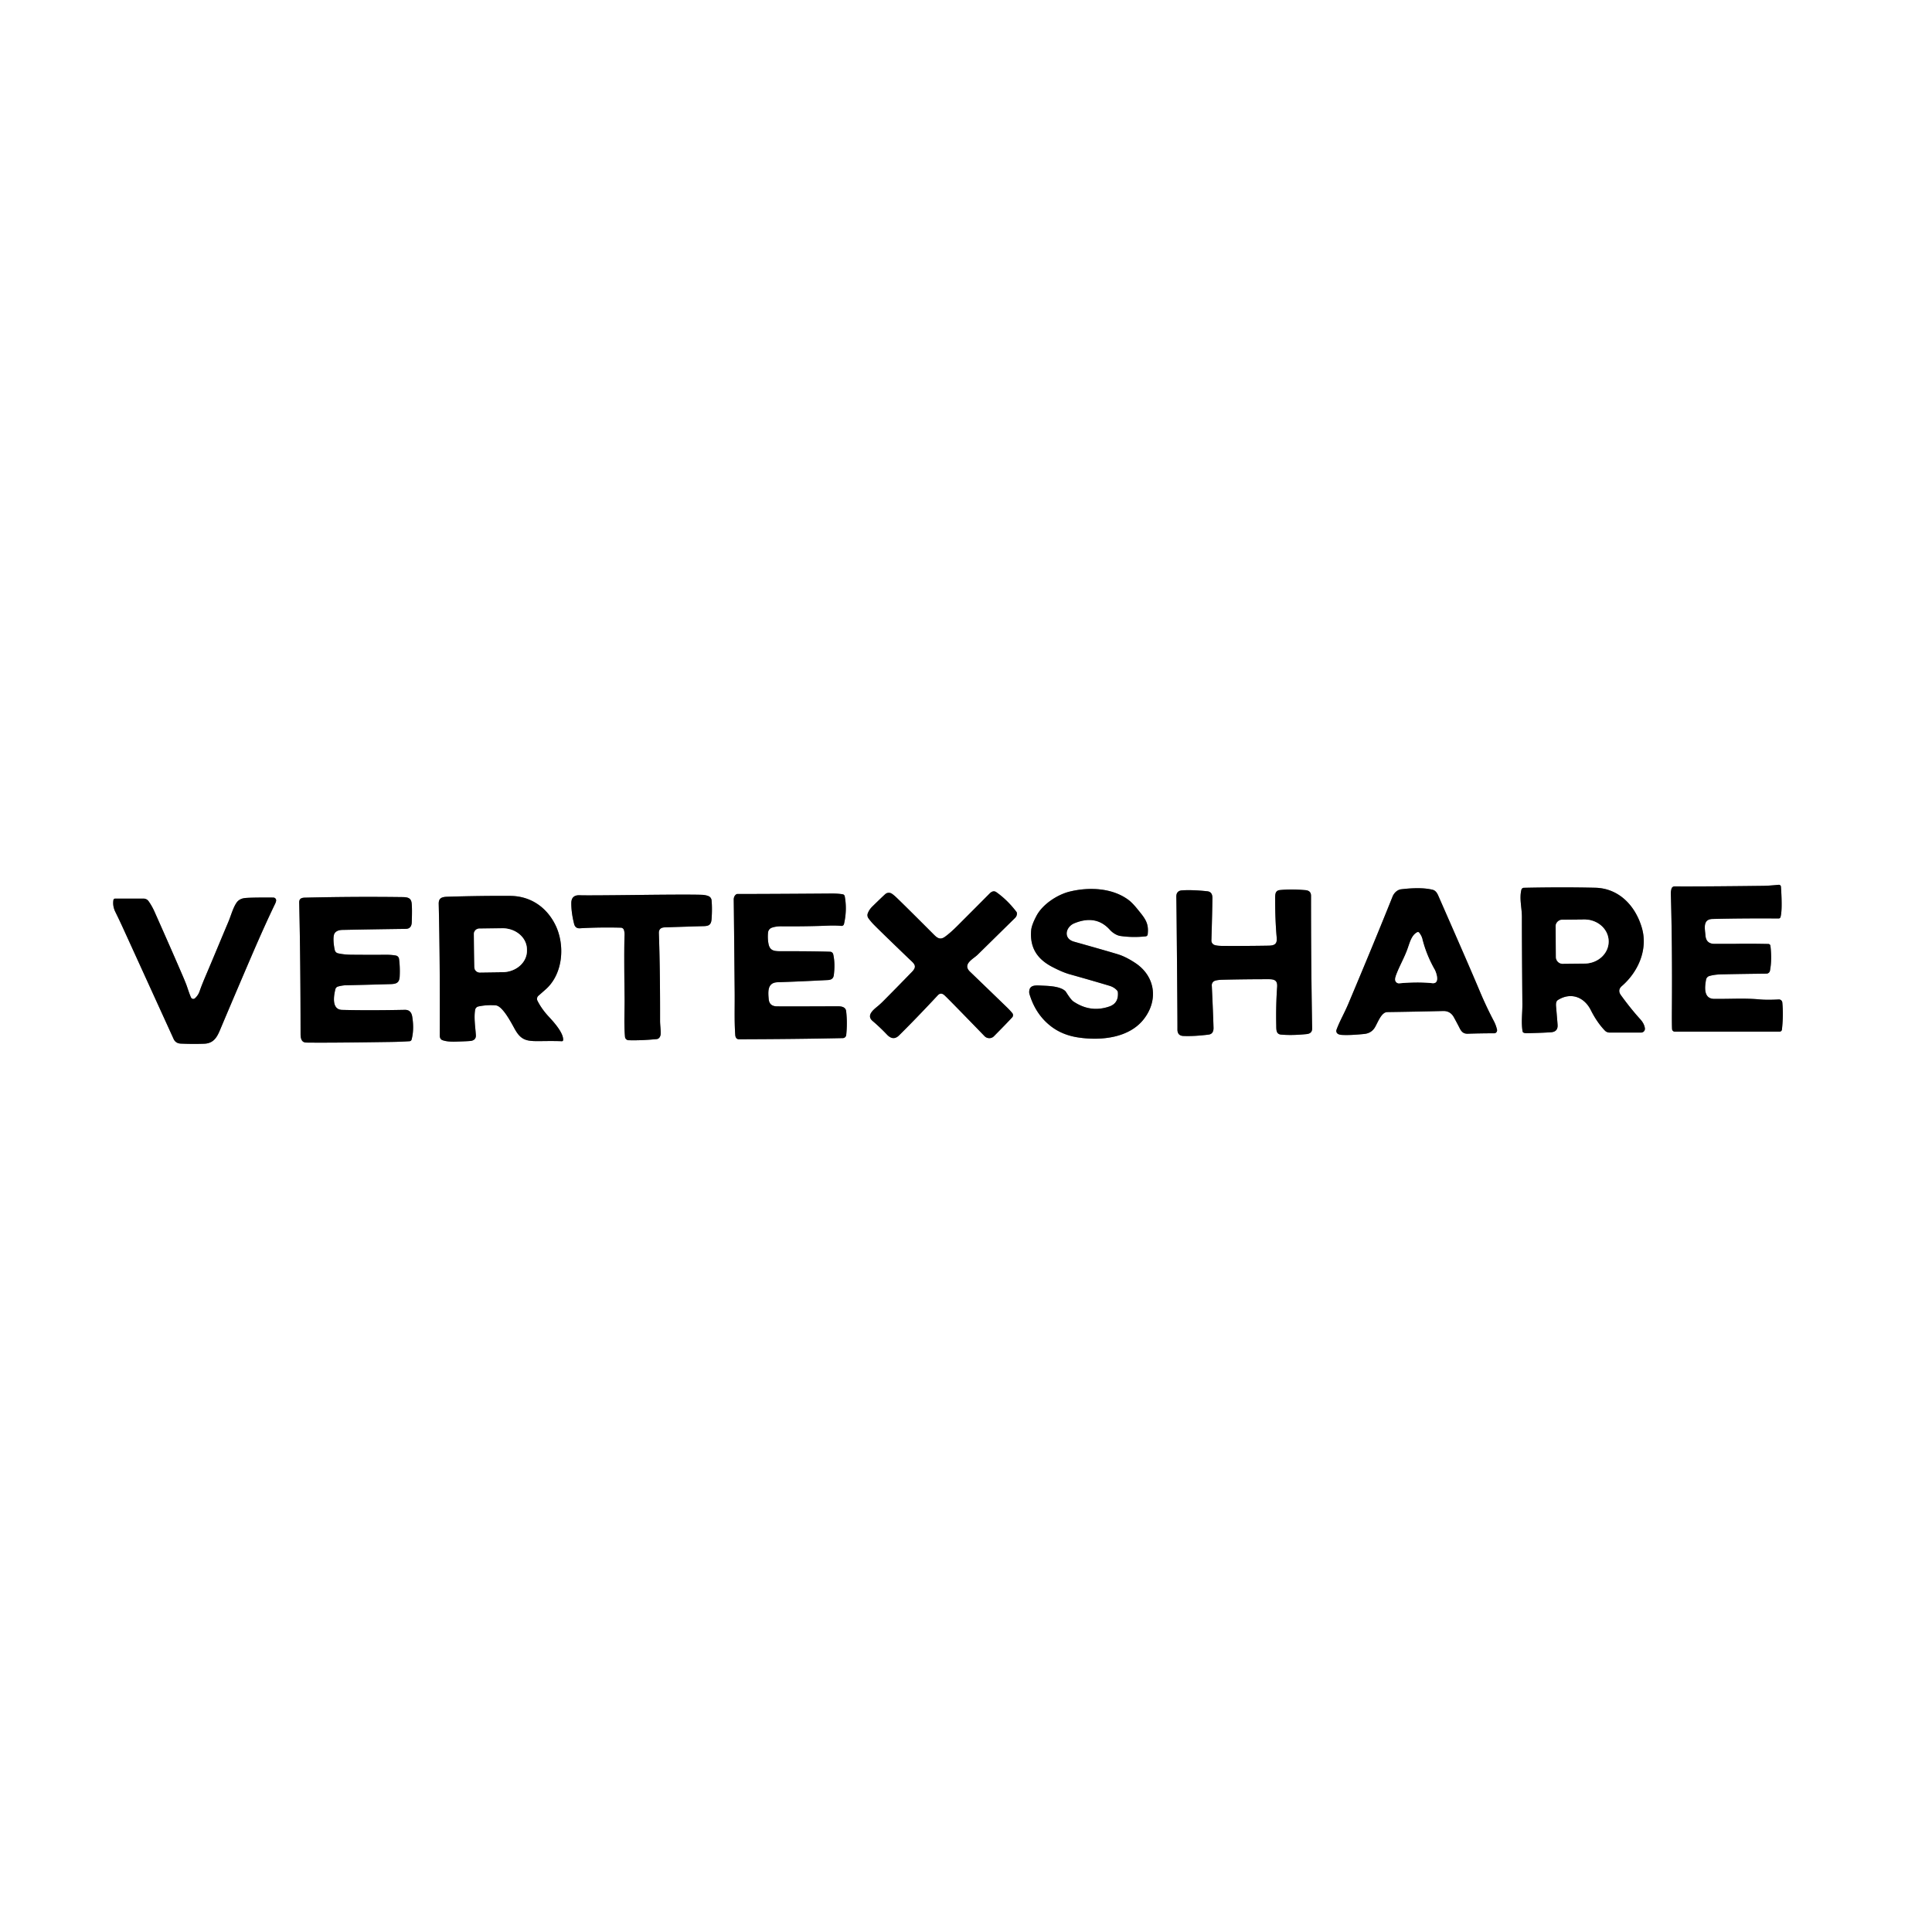 <?xml version="1.0" encoding="UTF-8" standalone="no"?>
<!DOCTYPE svg PUBLIC "-//W3C//DTD SVG 1.1//EN" "http://www.w3.org/Graphics/SVG/1.1/DTD/svg11.dtd">
<svg xmlns="http://www.w3.org/2000/svg" version="1.1" viewBox="0.00 0.00 1151.00 1151.00">
<rect x="0.00" y="0.00" width="1151.00" height="1151.00" fill="#333333" stroke="none"/>
<g stroke-width="2.00" fill="none" stroke-linecap="butt">
<path stroke="#808080" vector-effect="non-scaling-stroke" d="
  M 1059.63 527.12
  Q 1053.83 527.70 1050.51 527.74
  Q 1014.14 528.19 997.61 528.08
  A 1.85 1.85 0.0 0 0 995.82 529.41
  Q 995.36 530.99 995.41 532.50
  Q 996.31 562.83 996.05 600.25
  Q 995.98 610.40 996.14 613.07
  A 1.64 1.63 88.3 0 0 997.77 614.61
  L 1060.20 614.61
  A 1.41 1.39 2.9 0 0 1061.60 613.36
  Q 1062.56 604.63 1061.82 597.24
  A 2.03 2.02 -4.5 0 0 1059.70 595.43
  Q 1052.89 595.81 1048.53 595.42
  C 1039.01 594.57 1032.72 595.16 1021.25 595.09
  C 1014.76 595.05 1015.61 587.93 1016.39 583.65
  A 2.80 2.79 87.2 0 1 1018.36 581.46
  Q 1021.45 580.56 1025.75 580.47
  Q 1038.58 580.20 1052.38 580.05
  A 2.15 2.15 0.0 0 0 1054.47 578.30
  Q 1055.74 571.64 1054.74 563.48
  A 1.26 1.26 0.0 0 0 1053.51 562.37
  Q 1041.47 562.12 1033.25 562.31
  Q 1032.76 562.32 1021.44 562.31
  Q 1016.41 562.31 1016.03 557.24
  C 1015.72 553.21 1014.27 547.64 1020.27 547.48
  Q 1037.74 547.03 1059.64 547.18
  A 1.15 1.15 0.0 0 0 1060.76 546.33
  Q 1061.31 544.27 1061.40 540.51
  Q 1061.51 535.42 1061.01 528.28
  A 1.26 1.25 -4.9 0 0 1059.63 527.12"
/>
<path stroke="#808080" vector-effect="non-scaling-stroke" d="
  M 979.95 612.60
  Q 979.58 609.84 977.20 607.22
  Q 971.53 600.97 965.66 592.87
  Q 963.46 589.84 966.26 587.41
  C 976.09 578.88 981.87 565.51 978.15 552.77
  C 974.37 539.76 964.63 529.22 950.38 528.88
  Q 931.02 528.42 907.83 528.91
  A 1.54 1.53 -83.8 0 0 906.38 530.08
  C 905.07 535.41 906.68 540.78 906.68 546.20
  Q 906.66 561.12 906.97 598.14
  C 907.01 603.52 906.17 609.08 907.09 614.46
  Q 907.29 615.59 909.74 615.54
  Q 918.54 615.35 924.00 614.98
  Q 928.23 614.69 927.94 610.52
  Q 927.86 609.23 927.03 599.52
  Q 926.78 596.62 928.08 595.80
  C 935.86 590.88 943.82 593.99 947.74 601.78
  Q 951.41 609.08 956.08 613.94
  A 3.94 3.92 -21.7 0 0 958.93 615.16
  L 977.71 615.16
  A 2.26 2.25 -3.9 0 0 979.95 612.60"
/>
<path stroke="#808080" vector-effect="non-scaling-stroke" d="
  M 890.81 615.48
  A 1.86 1.85 -18.8 0 0 891.85 613.38
  Q 891.23 610.72 890.02 608.41
  Q 885.48 599.79 881.72 590.84
  C 876.55 578.55 869.84 563.17 856.78 533.41
  Q 855.54 530.59 853.57 530.10
  Q 846.67 528.37 834.77 529.79
  C 832.34 530.07 830.42 532.14 829.63 534.13
  Q 818.87 561.03 803.18 598.24
  C 800.90 603.63 797.96 608.68 796.23 613.51
  A 2.05 2.04 26.6 0 0 797.04 615.92
  Q 797.86 616.46 799.49 616.56
  Q 804.32 616.84 812.72 615.99
  Q 817.26 615.53 819.36 611.63
  C 821.35 607.95 823.19 603.01 826.51 602.96
  Q 842.84 602.72 859.77 602.32
  Q 864.06 602.22 866.17 606.08
  Q 868.39 610.14 869.58 612.51
  C 870.76 614.85 872.00 615.93 874.52 615.85
  Q 881.78 615.60 890.25 615.58
  Q 890.58 615.58 890.81 615.48"
/>
<path stroke="#808080" vector-effect="non-scaling-stroke" d="
  M 683.74 556.68
  C 684.54 549.80 682.13 547.15 677.60 541.56
  Q 674.52 537.76 672.22 536.07
  C 662.51 528.91 648.68 528.35 637.20 531.19
  C 630.15 532.93 621.24 538.53 617.48 545.63
  Q 614.58 551.09 614.32 554.28
  C 613.45 564.62 617.96 571.39 626.90 576.05
  Q 633.00 579.23 637.14 580.39
  Q 652.01 584.58 660.96 587.28
  Q 663.80 588.14 665.52 590.10
  A 1.95 1.94 -67.6 0 1 665.98 591.21
  Q 666.51 597.69 660.88 599.63
  Q 649.63 603.51 639.43 596.59
  Q 638.01 595.62 635.11 591.01
  A 3.45 3.35 -86.4 0 0 634.46 590.25
  C 631.45 587.70 625.55 587.40 621.48 587.22
  C 617.48 587.06 613.11 586.31 613.15 591.11
  A 4.36 4.04 38.7 0 0 613.31 592.18
  Q 616.91 604.30 626.11 611.41
  Q 632.89 616.66 642.42 618.08
  C 655.97 620.10 672.87 618.43 681.63 606.89
  C 690.24 595.56 688.16 581.50 676.34 573.69
  Q 670.84 570.05 666.21 568.59
  Q 661.11 566.99 639.82 561.00
  C 633.26 559.15 634.84 552.20 640.00 550.07
  Q 652.92 544.74 661.18 553.90
  C 662.91 555.82 665.35 557.30 667.47 557.61
  Q 674.71 558.67 682.56 557.84
  A 1.33 1.32 0.2 0 0 683.74 556.68"
/>
<path stroke="#808080" vector-effect="non-scaling-stroke" d="
  M 701.21 573.84
  Q 701.51 609.46 701.47 613.26
  Q 701.43 617.03 704.99 617.19
  Q 711.28 617.46 719.99 616.38
  Q 723.07 616.00 722.96 612.25
  Q 722.74 604.21 721.93 587.05
  A 2.78 2.78 0.0 0 1 723.80 584.29
  Q 725.32 583.77 728.26 583.69
  Q 741.76 583.37 755.89 583.37
  C 759.49 583.37 761.13 584.24 760.86 588.01
  Q 760.09 598.68 760.33 610.67
  C 760.38 613.58 760.21 616.12 763.30 616.38
  Q 769.96 616.93 778.37 616.07
  C 780.54 615.85 781.76 614.84 781.72 612.63
  Q 781.36 591.90 781.20 573.16
  Q 781.04 554.41 781.05 533.68
  C 781.05 531.47 779.81 530.48 777.64 530.30
  Q 769.22 529.58 762.57 530.25
  C 759.48 530.56 759.69 533.10 759.69 536.01
  Q 759.66 548.00 760.61 558.65
  C 760.94 562.42 759.32 563.32 755.72 563.38
  Q 741.59 563.62 728.09 563.53
  Q 725.15 563.50 723.62 563.00
  A 2.78 2.78 0.0 0 1 721.70 560.28
  Q 722.22 543.11 722.30 535.06
  Q 722.35 531.31 719.26 530.98
  Q 710.54 530.05 704.25 530.43
  Q 700.69 530.65 700.80 534.42
  Q 700.91 538.22 701.21 573.84"
/>
<path stroke="#808080" vector-effect="non-scaling-stroke" d="
  M 586.57 617.31
  C 588.03 618.82 590.58 618.92 592.10 617.38
  Q 599.63 609.78 603.01 606.11
  A 1.94 1.94 0.0 0 0 603.08 603.57
  Q 601.73 601.91 599.88 600.12
  Q 590.19 590.74 577.88 578.89
  C 573.16 574.35 579.89 571.27 582.35 568.85
  Q 602.69 548.86 604.67 546.92
  Q 605.96 545.65 605.83 544.01
  A 1.50 1.47 25.2 0 0 605.54 543.23
  Q 600.16 536.18 593.61 531.54
  Q 591.69 530.18 589.58 532.31
  Q 582.17 539.79 570.23 551.72
  Q 566.08 555.86 562.90 558.13
  C 559.91 560.26 558.08 558.53 556.15 556.59
  Q 538.80 539.21 533.92 534.57
  Q 532.26 533.00 531.15 532.33
  A 3.21 3.19 39.5 0 0 527.40 532.68
  Q 526.01 533.91 519.78 539.98
  Q 517.80 541.91 516.98 544.15
  A 3.14 3.13 37.0 0 0 517.40 547.09
  Q 518.84 549.06 520.37 550.63
  Q 523.79 554.16 541.46 571.14
  C 544.35 573.93 546.80 575.38 543.39 578.90
  Q 534.91 587.67 526.23 596.40
  Q 524.42 598.21 523.04 599.35
  C 520.26 601.63 515.97 604.96 519.87 608.27
  Q 524.20 611.94 528.44 616.39
  Q 532.14 620.28 535.61 616.85
  Q 545.67 606.91 558.69 592.96
  Q 560.52 590.99 562.68 592.94
  Q 564.74 594.79 586.57 617.31"
/>
<path stroke="#808080" vector-effect="non-scaling-stroke" d="
  M 502.03 532.77
  Q 499.07 532.29 495.25 532.32
  Q 454.59 532.62 439.36 532.59
  A 1.43 1.41 -64.9 0 0 438.44 532.93
  Q 437.11 534.02 437.13 536.01
  Q 437.26 545.43 437.69 591.18
  C 437.77 600.24 437.44 607.91 438.02 616.47
  Q 438.21 619.16 440.28 619.15
  Q 474.69 619.05 502.14 618.46
  A 2.07 2.06 -87.4 0 0 504.14 616.62
  Q 504.91 609.38 504.10 602.44
  C 503.79 599.84 501.21 599.49 499.00 599.49
  Q 469.48 599.62 462.88 599.54
  Q 458.37 599.49 457.97 595.32
  C 457.51 590.46 457.26 585.38 463.26 585.18
  Q 476.19 584.76 493.17 583.87
  C 495.18 583.77 496.49 583.02 496.75 580.91
  Q 497.63 573.95 496.40 568.54
  A 1.98 1.97 84.5 0 0 494.54 567.00
  Q 484.29 566.66 464.79 566.69
  C 460.97 566.70 458.58 566.24 457.83 562.22
  Q 457.23 559.02 457.57 555.55
  A 3.39 3.37 83.2 0 1 459.82 552.68
  Q 462.23 551.83 465.51 551.85
  Q 480.20 551.98 493.50 551.45
  Q 497.67 551.29 501.26 551.61
  A 1.46 1.45 8.8 0 0 502.81 550.49
  Q 504.76 542.08 503.26 533.97
  A 1.50 1.49 -0.5 0 0 502.03 532.77"
/>
<path stroke="#808080" vector-effect="non-scaling-stroke" d="
  M 391.29 619.04
  C 392.77 618.89 393.54 617.29 393.60 616.02
  C 393.71 613.42 393.24 610.89 393.24 608.00
  Q 393.30 577.67 392.53 556.00
  Q 392.40 552.61 395.97 552.49
  Q 406.39 552.13 416.86 551.82
  C 421.15 551.69 423.60 552.13 423.93 547.51
  Q 424.36 541.45 423.93 536.41
  A 3.04 3.03 -82.3 0 0 421.96 533.81
  Q 420.20 533.16 418.17 533.09
  Q 410.73 532.81 380.00 533.17
  Q 349.65 533.53 345.38 533.35
  Q 340.38 533.14 340.36 538.02
  Q 340.33 543.70 342.03 550.41
  C 342.51 552.30 343.66 553.14 345.50 553.03
  Q 357.24 552.34 369.90 552.67
  A 1.95 1.92 -8.8 0 1 371.67 553.95
  Q 372.16 555.33 372.08 557.25
  Q 371.73 565.91 372.10 594.42
  C 372.19 601.17 371.66 610.37 372.35 617.73
  A 2.21 2.20 87.9 0 0 374.48 619.72
  Q 381.98 619.94 391.29 619.04"
/>
<path stroke="#808080" vector-effect="non-scaling-stroke" d="
  M 335.50 619.61
  C 335.75 615.41 330.15 609.14 326.90 605.65
  Q 322.69 601.13 320.20 596.20
  A 2.48 2.48 0.0 0 1 320.78 593.21
  Q 324.25 590.16 324.49 589.95
  C 335.55 580.76 336.82 563.04 330.83 550.96
  C 325.57 540.35 315.95 533.82 304.01 533.74
  Q 286.63 533.62 266.49 534.24
  C 263.28 534.34 261.29 534.98 261.37 538.50
  Q 262.20 573.68 261.98 616.75
  Q 261.97 619.07 263.57 619.67
  Q 266.38 620.72 271.51 620.56
  Q 279.80 620.31 280.82 620.08
  Q 283.69 619.45 283.50 616.65
  C 283.18 611.76 282.26 606.38 283.06 601.63
  A 2.51 2.51 0.0 0 1 285.02 599.60
  Q 289.95 598.55 295.31 598.95
  C 299.25 599.25 304.09 608.36 306.57 612.88
  C 310.75 620.51 314.42 620.35 323.59 620.23
  Q 331.03 620.14 334.72 620.32
  A 0.76 0.75 -86.9 0 0 335.50 619.61"
/>
<path stroke="#808080" vector-effect="non-scaling-stroke" d="
  M 245.21 619.33
  Q 246.83 613.26 245.59 605.67
  C 245.17 603.07 243.82 601.57 241.18 601.62
  Q 219.34 602.05 203.83 601.65
  C 197.46 601.49 198.81 593.35 199.80 589.34
  A 2.24 2.23 89.6 0 1 201.39 587.72
  Q 204.03 587.03 206.00 586.98
  Q 217.74 586.73 230.71 586.35
  C 234.90 586.23 237.88 586.51 238.11 581.80
  Q 238.39 576.22 237.73 571.27
  A 2.35 2.34 1.5 0 0 235.83 569.27
  Q 233.18 568.79 230.00 568.81
  Q 219.60 568.88 209.25 568.78
  Q 204.90 568.74 201.35 567.93
  A 2.51 2.51 0.0 0 1 199.47 566.10
  C 198.92 563.87 198.08 557.97 199.35 556.02
  Q 200.61 554.07 204.03 554.00
  Q 221.43 553.64 241.69 553.38
  Q 245.15 553.34 245.30 549.51
  Q 245.61 541.39 245.24 538.05
  C 244.82 534.33 241.91 534.48 238.75 534.44
  Q 211.19 534.08 181.60 534.78
  C 179.44 534.83 178.20 535.49 178.25 537.75
  C 178.84 563.55 179.03 587.69 179.07 615.98
  C 179.07 618.56 179.59 621.08 182.44 621.12
  Q 195.73 621.31 232.78 620.75
  Q 238.74 620.67 244.01 620.31
  A 1.33 1.33 0.0 0 0 245.21 619.33"
/>
<path stroke="#808080" vector-effect="non-scaling-stroke" d="
  M 67.57 536.21
  Q 66.99 539.76 68.73 543.30
  Q 70.84 547.59 72.65 551.49
  Q 73.58 553.51 103.42 618.94
  Q 104.64 621.61 107.74 621.74
  Q 115.25 622.06 121.74 621.80
  C 128.24 621.54 129.89 616.43 131.90 611.67
  Q 140.87 590.43 149.68 569.93
  Q 157.71 551.24 163.90 538.44
  Q 164.40 537.40 164.50 536.62
  A 1.67 1.67 0.0 0 0 162.86 534.73
  Q 151.00 534.64 146.50 534.96
  Q 142.72 535.22 140.98 537.71
  C 138.82 540.80 137.66 545.36 136.07 549.14
  C 130.79 561.66 127.21 570.39 122.86 580.59
  Q 120.08 587.10 118.95 590.45
  Q 118.09 592.98 116.14 594.73
  A 1.49 1.49 0.0 0 1 113.80 594.26
  Q 113.03 592.62 111.46 587.89
  Q 110.84 586.02 108.94 581.59
  Q 102.89 567.48 92.07 543.17
  Q 90.52 539.70 88.49 536.86
  A 3.61 3.60 72.1 0 0 85.56 535.35
  L 68.58 535.35
  A 1.02 1.02 0.0 0 0 67.57 536.21"
/>
<path stroke="#808080" vector-effect="non-scaling-stroke" d="
  M 926.78 552.01
  L 926.97 570.20
  A 4.01 4.01 0.0 0 0 931.02 574.17
  L 944.06 574.04
  A 14.43 13.06 -0.6 0 0 958.35 560.83
  L 958.35 560.73
  A 14.43 13.06 -0.6 0 0 943.78 547.82
  L 930.74 547.95
  A 4.01 4.01 0.0 0 0 926.78 552.01"
/>
<path stroke="#808080" vector-effect="non-scaling-stroke" d="
  M 844.38 555.39
  C 841.02 557.12 840.05 561.20 838.59 565.30
  C 836.62 570.79 833.75 575.59 831.81 580.82
  Q 831.07 582.81 831.21 583.87
  A 2.25 2.25 0.0 0 0 833.66 585.82
  Q 844.55 584.78 853.27 585.73
  C 858.10 586.25 855.69 579.36 854.68 577.59
  Q 849.63 568.69 847.31 559.25
  Q 846.89 557.53 845.42 555.63
  A 0.83 0.83 0.0 0 0 844.38 555.39"
/>
<path stroke="#808080" vector-effect="non-scaling-stroke" d="
  M 282.34 556.46
  L 282.62 576.22
  A 3.19 3.19 0.0 0 0 285.85 579.36
  L 299.48 579.17
  A 14.62 12.67 -0.8 0 0 313.92 566.30
  L 313.91 565.50
  A 14.62 12.67 -0.8 0 0 299.12 553.04
  L 285.49 553.23
  A 3.19 3.19 0.0 0 0 282.34 556.46"
/>
</g>
<path fill="#ffffff" d="
  M 1151.00 0.00
  L 1151.00 1151.00
  L 0.00 1151.00
  L 0.00 0.00
  L 1151.00 0.00
  Z
  M 1059.63 527.12
  Q 1053.83 527.70 1050.51 527.74
  Q 1014.14 528.19 997.61 528.08
  A 1.85 1.85 0.0 0 0 995.82 529.41
  Q 995.36 530.99 995.41 532.50
  Q 996.31 562.83 996.05 600.25
  Q 995.98 610.40 996.14 613.07
  A 1.64 1.63 88.3 0 0 997.77 614.61
  L 1060.20 614.61
  A 1.41 1.39 2.9 0 0 1061.60 613.36
  Q 1062.56 604.63 1061.82 597.24
  A 2.03 2.02 -4.5 0 0 1059.70 595.43
  Q 1052.89 595.81 1048.53 595.42
  C 1039.01 594.57 1032.72 595.16 1021.25 595.09
  C 1014.76 595.05 1015.61 587.93 1016.39 583.65
  A 2.80 2.79 87.2 0 1 1018.36 581.46
  Q 1021.45 580.56 1025.75 580.47
  Q 1038.58 580.20 1052.38 580.05
  A 2.15 2.15 0.0 0 0 1054.47 578.30
  Q 1055.74 571.64 1054.74 563.48
  A 1.26 1.26 0.0 0 0 1053.51 562.37
  Q 1041.47 562.12 1033.25 562.31
  Q 1032.76 562.32 1021.44 562.31
  Q 1016.41 562.31 1016.03 557.24
  C 1015.72 553.21 1014.27 547.64 1020.27 547.48
  Q 1037.74 547.03 1059.64 547.18
  A 1.15 1.15 0.0 0 0 1060.76 546.33
  Q 1061.31 544.27 1061.40 540.51
  Q 1061.51 535.42 1061.01 528.28
  A 1.26 1.25 -4.9 0 0 1059.63 527.12
  Z
  M 979.95 612.60
  Q 979.58 609.84 977.20 607.22
  Q 971.53 600.97 965.66 592.87
  Q 963.46 589.84 966.26 587.41
  C 976.09 578.88 981.87 565.51 978.15 552.77
  C 974.37 539.76 964.63 529.22 950.38 528.88
  Q 931.02 528.42 907.83 528.91
  A 1.54 1.53 -83.8 0 0 906.38 530.08
  C 905.07 535.41 906.68 540.78 906.68 546.20
  Q 906.66 561.12 906.97 598.14
  C 907.01 603.52 906.17 609.08 907.09 614.46
  Q 907.29 615.59 909.74 615.54
  Q 918.54 615.35 924.00 614.98
  Q 928.23 614.69 927.94 610.52
  Q 927.86 609.23 927.03 599.52
  Q 926.78 596.62 928.08 595.80
  C 935.86 590.88 943.82 593.99 947.74 601.78
  Q 951.41 609.08 956.08 613.94
  A 3.94 3.92 -21.7 0 0 958.93 615.16
  L 977.71 615.16
  A 2.26 2.25 -3.9 0 0 979.95 612.60
  Z
  M 890.81 615.48
  A 1.86 1.85 -18.8 0 0 891.85 613.38
  Q 891.23 610.72 890.02 608.41
  Q 885.48 599.79 881.72 590.84
  C 876.55 578.55 869.84 563.17 856.78 533.41
  Q 855.54 530.59 853.57 530.10
  Q 846.67 528.37 834.77 529.79
  C 832.34 530.07 830.42 532.14 829.63 534.13
  Q 818.87 561.03 803.18 598.24
  C 800.90 603.63 797.96 608.68 796.23 613.51
  A 2.05 2.04 26.6 0 0 797.04 615.92
  Q 797.86 616.46 799.49 616.56
  Q 804.32 616.84 812.72 615.99
  Q 817.26 615.53 819.36 611.63
  C 821.35 607.95 823.19 603.01 826.51 602.96
  Q 842.84 602.72 859.77 602.32
  Q 864.06 602.22 866.17 606.08
  Q 868.39 610.14 869.58 612.51
  C 870.76 614.85 872.00 615.93 874.52 615.85
  Q 881.78 615.60 890.25 615.58
  Q 890.58 615.58 890.81 615.48
  Z
  M 683.74 556.68
  C 684.54 549.80 682.13 547.15 677.60 541.56
  Q 674.52 537.76 672.22 536.07
  C 662.51 528.91 648.68 528.35 637.20 531.19
  C 630.15 532.93 621.24 538.53 617.48 545.63
  Q 614.58 551.09 614.32 554.28
  C 613.45 564.62 617.96 571.39 626.90 576.05
  Q 633.00 579.23 637.14 580.39
  Q 652.01 584.58 660.96 587.28
  Q 663.80 588.14 665.52 590.10
  A 1.95 1.94 -67.6 0 1 665.98 591.21
  Q 666.51 597.69 660.88 599.63
  Q 649.63 603.51 639.43 596.59
  Q 638.01 595.62 635.11 591.01
  A 3.45 3.35 -86.4 0 0 634.46 590.25
  C 631.45 587.70 625.55 587.40 621.48 587.22
  C 617.48 587.06 613.11 586.31 613.15 591.11
  A 4.36 4.04 38.7 0 0 613.31 592.18
  Q 616.91 604.30 626.11 611.41
  Q 632.89 616.66 642.42 618.08
  C 655.97 620.10 672.87 618.43 681.63 606.89
  C 690.24 595.56 688.16 581.50 676.34 573.69
  Q 670.84 570.05 666.21 568.59
  Q 661.11 566.99 639.82 561.00
  C 633.26 559.15 634.84 552.20 640.00 550.07
  Q 652.92 544.74 661.18 553.90
  C 662.91 555.82 665.35 557.30 667.47 557.61
  Q 674.71 558.67 682.56 557.84
  A 1.33 1.32 0.2 0 0 683.74 556.68
  Z
  M 701.21 573.84
  Q 701.51 609.46 701.47 613.26
  Q 701.43 617.03 704.99 617.19
  Q 711.28 617.46 719.99 616.38
  Q 723.07 616.00 722.96 612.25
  Q 722.74 604.21 721.93 587.05
  A 2.78 2.78 0.0 0 1 723.80 584.29
  Q 725.32 583.77 728.26 583.69
  Q 741.76 583.37 755.89 583.37
  C 759.49 583.37 761.13 584.24 760.86 588.01
  Q 760.09 598.68 760.33 610.67
  C 760.38 613.58 760.21 616.12 763.30 616.38
  Q 769.96 616.93 778.37 616.07
  C 780.54 615.85 781.76 614.84 781.72 612.63
  Q 781.36 591.90 781.20 573.16
  Q 781.04 554.41 781.05 533.68
  C 781.05 531.47 779.81 530.48 777.64 530.30
  Q 769.22 529.58 762.57 530.25
  C 759.48 530.56 759.69 533.10 759.69 536.01
  Q 759.66 548.00 760.61 558.65
  C 760.94 562.42 759.32 563.32 755.72 563.38
  Q 741.59 563.62 728.09 563.53
  Q 725.15 563.50 723.62 563.00
  A 2.78 2.78 0.0 0 1 721.70 560.28
  Q 722.22 543.11 722.30 535.06
  Q 722.35 531.31 719.26 530.98
  Q 710.54 530.05 704.25 530.43
  Q 700.69 530.65 700.80 534.42
  Q 700.91 538.22 701.21 573.84
  Z
  M 586.57 617.31
  C 588.03 618.82 590.58 618.92 592.10 617.38
  Q 599.63 609.78 603.01 606.11
  A 1.94 1.94 0.0 0 0 603.08 603.57
  Q 601.73 601.91 599.88 600.12
  Q 590.19 590.74 577.88 578.89
  C 573.16 574.35 579.89 571.27 582.35 568.85
  Q 602.69 548.86 604.67 546.92
  Q 605.96 545.65 605.83 544.01
  A 1.50 1.47 25.2 0 0 605.54 543.23
  Q 600.16 536.18 593.61 531.54
  Q 591.69 530.18 589.58 532.31
  Q 582.17 539.79 570.23 551.72
  Q 566.08 555.86 562.90 558.13
  C 559.91 560.26 558.08 558.53 556.15 556.59
  Q 538.80 539.21 533.92 534.57
  Q 532.26 533.00 531.15 532.33
  A 3.21 3.19 39.5 0 0 527.40 532.68
  Q 526.01 533.91 519.78 539.98
  Q 517.80 541.91 516.98 544.15
  A 3.14 3.13 37.0 0 0 517.40 547.09
  Q 518.84 549.06 520.37 550.63
  Q 523.79 554.16 541.46 571.14
  C 544.35 573.93 546.80 575.38 543.39 578.90
  Q 534.91 587.67 526.23 596.40
  Q 524.42 598.21 523.04 599.35
  C 520.26 601.63 515.97 604.96 519.87 608.27
  Q 524.20 611.94 528.44 616.39
  Q 532.14 620.28 535.61 616.85
  Q 545.67 606.91 558.69 592.96
  Q 560.52 590.99 562.68 592.94
  Q 564.74 594.79 586.57 617.31
  Z
  M 502.03 532.77
  Q 499.07 532.29 495.25 532.32
  Q 454.59 532.62 439.36 532.59
  A 1.43 1.41 -64.9 0 0 438.44 532.93
  Q 437.11 534.02 437.13 536.01
  Q 437.26 545.43 437.69 591.18
  C 437.77 600.24 437.44 607.91 438.02 616.47
  Q 438.21 619.16 440.28 619.15
  Q 474.69 619.05 502.14 618.46
  A 2.07 2.06 -87.4 0 0 504.14 616.62
  Q 504.91 609.38 504.10 602.44
  C 503.79 599.84 501.21 599.49 499.00 599.49
  Q 469.48 599.62 462.88 599.54
  Q 458.37 599.49 457.97 595.32
  C 457.51 590.46 457.26 585.38 463.26 585.18
  Q 476.19 584.76 493.17 583.87
  C 495.18 583.77 496.49 583.02 496.75 580.91
  Q 497.63 573.95 496.40 568.54
  A 1.98 1.97 84.5 0 0 494.54 567.00
  Q 484.29 566.66 464.79 566.69
  C 460.97 566.70 458.58 566.24 457.83 562.22
  Q 457.23 559.02 457.57 555.55
  A 3.39 3.37 83.2 0 1 459.82 552.68
  Q 462.23 551.83 465.51 551.85
  Q 480.20 551.98 493.50 551.45
  Q 497.67 551.29 501.26 551.61
  A 1.46 1.45 8.8 0 0 502.81 550.49
  Q 504.76 542.08 503.26 533.97
  A 1.50 1.49 -0.5 0 0 502.03 532.77
  Z
  M 391.29 619.04
  C 392.77 618.89 393.54 617.29 393.60 616.02
  C 393.71 613.42 393.24 610.89 393.24 608.00
  Q 393.30 577.67 392.53 556.00
  Q 392.40 552.61 395.97 552.49
  Q 406.39 552.13 416.86 551.82
  C 421.15 551.69 423.60 552.13 423.93 547.51
  Q 424.36 541.45 423.93 536.41
  A 3.04 3.03 -82.3 0 0 421.96 533.81
  Q 420.20 533.16 418.17 533.09
  Q 410.73 532.81 380.00 533.17
  Q 349.65 533.53 345.38 533.35
  Q 340.38 533.14 340.36 538.02
  Q 340.33 543.70 342.03 550.41
  C 342.51 552.30 343.66 553.14 345.50 553.03
  Q 357.24 552.34 369.90 552.67
  A 1.95 1.92 -8.8 0 1 371.67 553.95
  Q 372.16 555.33 372.08 557.25
  Q 371.73 565.91 372.10 594.42
  C 372.19 601.17 371.66 610.37 372.35 617.73
  A 2.21 2.20 87.9 0 0 374.48 619.72
  Q 381.98 619.94 391.29 619.04
  Z
  M 335.50 619.61
  C 335.75 615.41 330.15 609.14 326.90 605.65
  Q 322.69 601.13 320.20 596.20
  A 2.48 2.48 0.0 0 1 320.78 593.21
  Q 324.25 590.16 324.49 589.95
  C 335.55 580.76 336.82 563.04 330.83 550.96
  C 325.57 540.35 315.95 533.82 304.01 533.74
  Q 286.63 533.62 266.49 534.24
  C 263.28 534.34 261.29 534.98 261.37 538.50
  Q 262.20 573.68 261.98 616.75
  Q 261.97 619.07 263.57 619.67
  Q 266.38 620.72 271.51 620.56
  Q 279.80 620.31 280.82 620.08
  Q 283.69 619.45 283.50 616.65
  C 283.18 611.76 282.26 606.38 283.06 601.63
  A 2.51 2.51 0.0 0 1 285.02 599.60
  Q 289.95 598.55 295.31 598.95
  C 299.25 599.25 304.09 608.36 306.57 612.88
  C 310.75 620.51 314.42 620.35 323.59 620.23
  Q 331.03 620.14 334.72 620.32
  A 0.76 0.75 -86.9 0 0 335.50 619.61
  Z
  M 245.21 619.33
  Q 246.83 613.26 245.59 605.67
  C 245.17 603.07 243.82 601.57 241.18 601.62
  Q 219.34 602.05 203.83 601.65
  C 197.46 601.49 198.81 593.35 199.80 589.34
  A 2.24 2.23 89.6 0 1 201.39 587.72
  Q 204.03 587.03 206.00 586.98
  Q 217.74 586.73 230.71 586.35
  C 234.90 586.23 237.88 586.51 238.11 581.80
  Q 238.39 576.22 237.73 571.27
  A 2.35 2.34 1.5 0 0 235.83 569.27
  Q 233.18 568.79 230.00 568.81
  Q 219.60 568.88 209.25 568.78
  Q 204.90 568.74 201.35 567.93
  A 2.51 2.51 0.0 0 1 199.47 566.10
  C 198.92 563.87 198.08 557.97 199.35 556.02
  Q 200.61 554.07 204.03 554.00
  Q 221.43 553.64 241.69 553.38
  Q 245.15 553.34 245.30 549.51
  Q 245.61 541.39 245.24 538.05
  C 244.82 534.33 241.91 534.48 238.75 534.44
  Q 211.19 534.08 181.60 534.78
  C 179.44 534.83 178.20 535.49 178.25 537.75
  C 178.84 563.55 179.03 587.69 179.07 615.98
  C 179.07 618.56 179.59 621.08 182.44 621.12
  Q 195.73 621.31 232.78 620.75
  Q 238.74 620.67 244.01 620.31
  A 1.33 1.33 0.0 0 0 245.21 619.33
  Z
  M 67.57 536.21
  Q 66.99 539.76 68.73 543.30
  Q 70.84 547.59 72.65 551.49
  Q 73.58 553.51 103.42 618.94
  Q 104.64 621.61 107.74 621.74
  Q 115.25 622.06 121.74 621.80
  C 128.24 621.54 129.89 616.43 131.90 611.67
  Q 140.87 590.43 149.68 569.93
  Q 157.71 551.24 163.90 538.44
  Q 164.40 537.40 164.50 536.62
  A 1.67 1.67 0.0 0 0 162.86 534.73
  Q 151.00 534.64 146.50 534.96
  Q 142.72 535.22 140.98 537.71
  C 138.82 540.80 137.66 545.36 136.07 549.14
  C 130.79 561.66 127.21 570.39 122.86 580.59
  Q 120.08 587.10 118.95 590.45
  Q 118.09 592.98 116.14 594.73
  A 1.49 1.49 0.0 0 1 113.80 594.26
  Q 113.03 592.62 111.46 587.89
  Q 110.84 586.02 108.94 581.59
  Q 102.89 567.48 92.07 543.17
  Q 90.52 539.70 88.49 536.86
  A 3.61 3.60 72.1 0 0 85.56 535.35
  L 68.58 535.35
  A 1.02 1.02 0.0 0 0 67.57 536.21
  Z"
/>
<path fill="#000000" d="
  M 1059.63 527.12
  A 1.26 1.25 -4.9 0 1 1061.01 528.28
  Q 1061.51 535.42 1061.40 540.51
  Q 1061.31 544.27 1060.76 546.33
  A 1.15 1.15 0.0 0 1 1059.64 547.18
  Q 1037.74 547.03 1020.27 547.48
  C 1014.27 547.64 1015.72 553.21 1016.03 557.24
  Q 1016.41 562.31 1021.44 562.31
  Q 1032.76 562.32 1033.25 562.31
  Q 1041.47 562.12 1053.51 562.37
  A 1.26 1.26 0.0 0 1 1054.74 563.48
  Q 1055.74 571.64 1054.47 578.30
  A 2.15 2.15 0.0 0 1 1052.38 580.05
  Q 1038.58 580.20 1025.75 580.47
  Q 1021.45 580.56 1018.36 581.46
  A 2.80 2.79 87.2 0 0 1016.39 583.65
  C 1015.61 587.93 1014.76 595.05 1021.25 595.09
  C 1032.72 595.16 1039.01 594.57 1048.53 595.42
  Q 1052.89 595.81 1059.70 595.43
  A 2.03 2.02 -4.5 0 1 1061.82 597.24
  Q 1062.56 604.63 1061.60 613.36
  A 1.41 1.39 2.9 0 1 1060.20 614.61
  L 997.77 614.61
  A 1.64 1.63 88.3 0 1 996.14 613.07
  Q 995.98 610.40 996.05 600.25
  Q 996.31 562.83 995.41 532.50
  Q 995.36 530.99 995.82 529.41
  A 1.85 1.85 0.0 0 1 997.61 528.08
  Q 1014.14 528.19 1050.51 527.74
  Q 1053.83 527.70 1059.63 527.12
  Z"
/>
<path fill="#000000" d="
  M 979.95 612.60
  A 2.26 2.25 -3.9 0 1 977.71 615.16
  L 958.93 615.16
  A 3.94 3.92 -21.7 0 1 956.08 613.94
  Q 951.41 609.08 947.74 601.78
  C 943.82 593.99 935.86 590.88 928.08 595.80
  Q 926.78 596.62 927.03 599.52
  Q 927.86 609.23 927.94 610.52
  Q 928.23 614.69 924.00 614.98
  Q 918.54 615.35 909.74 615.54
  Q 907.29 615.59 907.09 614.46
  C 906.17 609.08 907.01 603.52 906.97 598.14
  Q 906.66 561.12 906.68 546.20
  C 906.68 540.78 905.07 535.41 906.38 530.08
  A 1.54 1.53 -83.8 0 1 907.83 528.91
  Q 931.02 528.42 950.38 528.88
  C 964.63 529.22 974.37 539.76 978.15 552.77
  C 981.87 565.51 976.09 578.88 966.26 587.41
  Q 963.46 589.84 965.66 592.87
  Q 971.53 600.97 977.20 607.22
  Q 979.58 609.84 979.95 612.60
  Z
  M 926.78 552.01
  L 926.97 570.20
  A 4.01 4.01 0.0 0 0 931.02 574.17
  L 944.06 574.04
  A 14.43 13.06 -0.6 0 0 958.35 560.83
  L 958.35 560.73
  A 14.43 13.06 -0.6 0 0 943.78 547.82
  L 930.74 547.95
  A 4.01 4.01 0.0 0 0 926.78 552.01
  Z"
/>
<path fill="#000000" d="
  M 890.81 615.48
  Q 890.58 615.58 890.25 615.58
  Q 881.78 615.60 874.52 615.85
  C 872.00 615.93 870.76 614.85 869.58 612.51
  Q 868.39 610.14 866.17 606.08
  Q 864.06 602.22 859.77 602.32
  Q 842.84 602.72 826.51 602.96
  C 823.19 603.01 821.35 607.95 819.36 611.63
  Q 817.26 615.53 812.72 615.99
  Q 804.32 616.84 799.49 616.56
  Q 797.86 616.46 797.04 615.92
  A 2.05 2.04 26.6 0 1 796.23 613.51
  C 797.96 608.68 800.90 603.63 803.18 598.24
  Q 818.87 561.03 829.63 534.13
  C 830.42 532.14 832.34 530.07 834.77 529.79
  Q 846.67 528.37 853.57 530.10
  Q 855.54 530.59 856.78 533.41
  C 869.84 563.17 876.55 578.55 881.72 590.84
  Q 885.48 599.79 890.02 608.41
  Q 891.23 610.72 891.85 613.38
  A 1.86 1.85 -18.8 0 1 890.81 615.48
  Z
  M 844.38 555.39
  C 841.02 557.12 840.05 561.20 838.59 565.30
  C 836.62 570.79 833.75 575.59 831.81 580.82
  Q 831.07 582.81 831.21 583.87
  A 2.25 2.25 0.0 0 0 833.66 585.82
  Q 844.55 584.78 853.27 585.73
  C 858.10 586.25 855.69 579.36 854.68 577.59
  Q 849.63 568.69 847.31 559.25
  Q 846.89 557.53 845.42 555.63
  A 0.83 0.83 0.0 0 0 844.38 555.39
  Z"
/>
<path fill="#000000" d="
  M 683.74 556.68
  A 1.33 1.32 0.2 0 1 682.56 557.84
  Q 674.71 558.67 667.47 557.61
  C 665.35 557.30 662.91 555.82 661.18 553.90
  Q 652.92 544.74 640.00 550.07
  C 634.84 552.20 633.26 559.15 639.82 561.00
  Q 661.11 566.99 666.21 568.59
  Q 670.84 570.05 676.34 573.69
  C 688.16 581.50 690.24 595.56 681.63 606.89
  C 672.87 618.43 655.97 620.10 642.42 618.08
  Q 632.89 616.66 626.11 611.41
  Q 616.91 604.30 613.31 592.18
  A 4.36 4.04 38.7 0 1 613.15 591.11
  C 613.11 586.31 617.48 587.06 621.48 587.22
  C 625.55 587.40 631.45 587.70 634.46 590.25
  A 3.45 3.35 -86.4 0 1 635.11 591.01
  Q 638.01 595.62 639.43 596.59
  Q 649.63 603.51 660.88 599.63
  Q 666.51 597.69 665.98 591.21
  A 1.95 1.94 -67.6 0 0 665.52 590.10
  Q 663.80 588.14 660.96 587.28
  Q 652.01 584.58 637.14 580.39
  Q 633.00 579.23 626.90 576.05
  C 617.96 571.39 613.45 564.62 614.32 554.28
  Q 614.58 551.09 617.48 545.63
  C 621.24 538.53 630.15 532.93 637.20 531.19
  C 648.68 528.35 662.51 528.91 672.22 536.07
  Q 674.52 537.76 677.60 541.56
  C 682.13 547.15 684.54 549.80 683.74 556.68
  Z"
/>
<path fill="#000000" d="
  M 781.20 573.16
  Q 781.36 591.90 781.72 612.63
  C 781.76 614.84 780.54 615.85 778.37 616.07
  Q 769.96 616.93 763.30 616.38
  C 760.21 616.12 760.38 613.58 760.33 610.67
  Q 760.09 598.68 760.86 588.01
  C 761.13 584.24 759.49 583.37 755.89 583.37
  Q 741.76 583.37 728.26 583.69
  Q 725.32 583.77 723.80 584.29
  A 2.78 2.78 0.0 0 0 721.93 587.05
  Q 722.74 604.21 722.96 612.25
  Q 723.07 616.00 719.99 616.38
  Q 711.28 617.46 704.99 617.19
  Q 701.43 617.03 701.47 613.26
  Q 701.51 609.46 701.21 573.84
  Q 700.91 538.22 700.80 534.42
  Q 700.69 530.65 704.25 530.43
  Q 710.54 530.05 719.26 530.98
  Q 722.35 531.31 722.30 535.06
  Q 722.22 543.11 721.70 560.28
  A 2.78 2.78 0.0 0 0 723.62 563.00
  Q 725.15 563.50 728.09 563.53
  Q 741.59 563.62 755.72 563.38
  C 759.32 563.32 760.94 562.42 760.61 558.65
  Q 759.66 548.00 759.69 536.01
  C 759.69 533.10 759.48 530.56 762.57 530.25
  Q 769.22 529.58 777.64 530.30
  C 779.81 530.48 781.05 531.47 781.05 533.68
  Q 781.04 554.41 781.20 573.16
  Z"
/>
<path fill="#000000" d="
  M 592.10 617.38
  C 590.58 618.92 588.03 618.82 586.57 617.31
  Q 564.74 594.79 562.68 592.94
  Q 560.52 590.99 558.69 592.96
  Q 545.67 606.91 535.61 616.85
  Q 532.14 620.28 528.44 616.39
  Q 524.20 611.94 519.87 608.27
  C 515.97 604.96 520.26 601.63 523.04 599.35
  Q 524.42 598.21 526.23 596.40
  Q 534.91 587.67 543.39 578.90
  C 546.80 575.38 544.35 573.93 541.46 571.14
  Q 523.79 554.16 520.37 550.63
  Q 518.84 549.06 517.40 547.09
  A 3.14 3.13 37.0 0 1 516.98 544.15
  Q 517.80 541.91 519.78 539.98
  Q 526.01 533.91 527.40 532.68
  A 3.21 3.19 39.5 0 1 531.15 532.33
  Q 532.26 533.00 533.92 534.57
  Q 538.80 539.21 556.15 556.59
  C 558.08 558.53 559.91 560.26 562.90 558.13
  Q 566.08 555.86 570.23 551.72
  Q 582.17 539.79 589.58 532.31
  Q 591.69 530.18 593.61 531.54
  Q 600.16 536.18 605.54 543.23
  A 1.50 1.47 25.2 0 1 605.83 544.01
  Q 605.96 545.65 604.67 546.92
  Q 602.69 548.86 582.35 568.85
  C 579.89 571.27 573.16 574.35 577.88 578.89
  Q 590.19 590.74 599.88 600.12
  Q 601.73 601.91 603.08 603.57
  A 1.94 1.94 0.0 0 1 603.01 606.11
  Q 599.63 609.78 592.10 617.38
  Z"
/>
<path fill="#000000" d="
  M 502.03 532.77
  A 1.50 1.49 -0.5 0 1 503.26 533.97
  Q 504.76 542.08 502.81 550.49
  A 1.46 1.45 8.8 0 1 501.26 551.61
  Q 497.67 551.29 493.50 551.45
  Q 480.20 551.98 465.51 551.85
  Q 462.23 551.83 459.82 552.68
  A 3.39 3.37 83.2 0 0 457.57 555.55
  Q 457.23 559.02 457.83 562.22
  C 458.58 566.24 460.97 566.70 464.79 566.69
  Q 484.29 566.66 494.54 567.00
  A 1.98 1.97 84.5 0 1 496.40 568.54
  Q 497.63 573.95 496.75 580.91
  C 496.49 583.02 495.18 583.77 493.17 583.87
  Q 476.19 584.76 463.26 585.18
  C 457.26 585.38 457.51 590.46 457.97 595.32
  Q 458.37 599.49 462.88 599.54
  Q 469.48 599.62 499.00 599.49
  C 501.21 599.49 503.79 599.84 504.10 602.44
  Q 504.91 609.38 504.14 616.62
  A 2.07 2.06 -87.4 0 1 502.14 618.46
  Q 474.69 619.05 440.28 619.15
  Q 438.21 619.16 438.02 616.47
  C 437.44 607.91 437.77 600.24 437.69 591.18
  Q 437.26 545.43 437.13 536.01
  Q 437.11 534.02 438.44 532.93
  A 1.43 1.41 -64.9 0 1 439.36 532.59
  Q 454.59 532.62 495.25 532.32
  Q 499.07 532.29 502.03 532.77
  Z"
/>
<path fill="#000000" d="
  M 393.60 616.02
  C 393.54 617.29 392.77 618.89 391.29 619.04
  Q 381.98 619.94 374.48 619.72
  A 2.21 2.20 87.9 0 1 372.35 617.73
  C 371.66 610.37 372.19 601.17 372.10 594.42
  Q 371.73 565.91 372.08 557.25
  Q 372.16 555.33 371.67 553.95
  A 1.95 1.92 -8.8 0 0 369.90 552.67
  Q 357.24 552.34 345.50 553.03
  C 343.66 553.14 342.51 552.30 342.03 550.41
  Q 340.33 543.70 340.36 538.02
  Q 340.38 533.14 345.38 533.35
  Q 349.65 533.53 380.00 533.17
  Q 410.73 532.81 418.17 533.09
  Q 420.20 533.16 421.96 533.81
  A 3.04 3.03 -82.3 0 1 423.93 536.41
  Q 424.36 541.45 423.93 547.51
  C 423.60 552.13 421.15 551.69 416.86 551.82
  Q 406.39 552.13 395.97 552.49
  Q 392.40 552.61 392.53 556.00
  Q 393.30 577.67 393.24 608.00
  C 393.24 610.89 393.71 613.42 393.60 616.02
  Z"
/>
<path fill="#000000" d="
  M 335.50 619.61
  A 0.76 0.75 -86.9 0 1 334.72 620.32
  Q 331.03 620.14 323.59 620.23
  C 314.42 620.35 310.75 620.51 306.57 612.88
  C 304.09 608.36 299.25 599.25 295.31 598.95
  Q 289.95 598.55 285.02 599.60
  A 2.51 2.51 0.0 0 0 283.06 601.63
  C 282.26 606.38 283.18 611.76 283.50 616.65
  Q 283.69 619.45 280.82 620.08
  Q 279.80 620.31 271.51 620.56
  Q 266.38 620.72 263.57 619.67
  Q 261.97 619.07 261.98 616.75
  Q 262.20 573.68 261.37 538.50
  C 261.29 534.98 263.28 534.34 266.49 534.24
  Q 286.63 533.62 304.01 533.74
  C 315.95 533.82 325.57 540.35 330.83 550.96
  C 336.82 563.04 335.55 580.76 324.49 589.95
  Q 324.25 590.16 320.78 593.21
  A 2.48 2.48 0.0 0 0 320.20 596.20
  Q 322.69 601.13 326.90 605.65
  C 330.15 609.14 335.75 615.41 335.50 619.61
  Z
  M 282.34 556.46
  L 282.62 576.22
  A 3.19 3.19 0.0 0 0 285.85 579.36
  L 299.48 579.17
  A 14.62 12.67 -0.8 0 0 313.92 566.30
  L 313.91 565.50
  A 14.62 12.67 -0.8 0 0 299.12 553.04
  L 285.49 553.23
  A 3.19 3.19 0.0 0 0 282.34 556.46
  Z"
/>
<path fill="#000000" d="
  M 245.21 619.33
  A 1.33 1.33 0.0 0 1 244.01 620.31
  Q 238.74 620.67 232.78 620.75
  Q 195.73 621.31 182.44 621.12
  C 179.59 621.08 179.07 618.56 179.07 615.98
  C 179.03 587.69 178.84 563.55 178.25 537.75
  C 178.20 535.49 179.44 534.83 181.60 534.78
  Q 211.19 534.08 238.75 534.44
  C 241.91 534.48 244.82 534.33 245.24 538.05
  Q 245.61 541.39 245.30 549.51
  Q 245.15 553.34 241.69 553.38
  Q 221.43 553.64 204.03 554.00
  Q 200.61 554.07 199.35 556.02
  C 198.08 557.97 198.92 563.87 199.47 566.10
  A 2.51 2.51 0.0 0 0 201.35 567.93
  Q 204.90 568.74 209.25 568.78
  Q 219.60 568.88 230.00 568.81
  Q 233.18 568.79 235.83 569.27
  A 2.35 2.34 1.5 0 1 237.73 571.27
  Q 238.39 576.22 238.11 581.80
  C 237.88 586.51 234.90 586.23 230.71 586.35
  Q 217.74 586.73 206.00 586.98
  Q 204.03 587.03 201.39 587.72
  A 2.24 2.23 89.6 0 0 199.80 589.34
  C 198.81 593.35 197.46 601.49 203.83 601.65
  Q 219.34 602.05 241.18 601.62
  C 243.82 601.57 245.17 603.07 245.59 605.67
  Q 246.83 613.26 245.21 619.33
  Z"
/>
<path fill="#000000" d="
  M 67.57 536.21
  A 1.02 1.02 0.0 0 1 68.58 535.35
  L 85.56 535.35
  A 3.61 3.60 72.1 0 1 88.49 536.86
  Q 90.52 539.70 92.07 543.17
  Q 102.89 567.48 108.94 581.59
  Q 110.84 586.02 111.46 587.89
  Q 113.03 592.62 113.80 594.26
  A 1.49 1.49 0.0 0 0 116.14 594.73
  Q 118.09 592.98 118.95 590.45
  Q 120.08 587.10 122.86 580.59
  C 127.21 570.39 130.79 561.66 136.07 549.14
  C 137.66 545.36 138.82 540.80 140.98 537.71
  Q 142.72 535.22 146.50 534.96
  Q 151.00 534.64 162.86 534.73
  A 1.67 1.67 0.0 0 1 164.50 536.62
  Q 164.40 537.40 163.90 538.44
  Q 157.71 551.24 149.68 569.93
  Q 140.87 590.43 131.90 611.67
  C 129.89 616.43 128.24 621.54 121.74 621.80
  Q 115.25 622.06 107.74 621.74
  Q 104.64 621.61 103.42 618.94
  Q 73.58 553.51 72.65 551.49
  Q 70.84 547.59 68.73 543.30
  Q 66.99 539.76 67.57 536.21
  Z"
/>
<path fill="#ffffff" d="
  M 926.78 552.01
  A 4.01 4.01 0.0 0 1 930.74 547.95
  L 943.78 547.82
  A 14.43 13.06 -0.6 0 1 958.35 560.73
  L 958.35 560.83
  A 14.43 13.06 -0.6 0 1 944.06 574.04
  L 931.02 574.17
  A 4.01 4.01 0.0 0 1 926.97 570.20
  L 926.78 552.01
  Z"
/>
<path fill="#ffffff" d="
  M 282.34 556.46
  A 3.19 3.19 0.0 0 1 285.49 553.23
  L 299.12 553.04
  A 14.62 12.67 -0.8 0 1 313.91 565.50
  L 313.92 566.30
  A 14.62 12.67 -0.8 0 1 299.48 579.17
  L 285.85 579.36
  A 3.19 3.19 0.0 0 1 282.62 576.22
  L 282.34 556.46
  Z"
/>
<path fill="#ffffff" d="
  M 845.42 555.63
  Q 846.89 557.53 847.31 559.25
  Q 849.63 568.69 854.68 577.59
  C 855.69 579.36 858.10 586.25 853.27 585.73
  Q 844.55 584.78 833.66 585.82
  A 2.25 2.25 0.0 0 1 831.21 583.87
  Q 831.07 582.81 831.81 580.82
  C 833.75 575.59 836.62 570.79 838.59 565.30
  C 840.05 561.20 841.02 557.12 844.38 555.39
  A 0.83 0.83 0.0 0 1 845.42 555.63
  Z"
/>
</svg>
